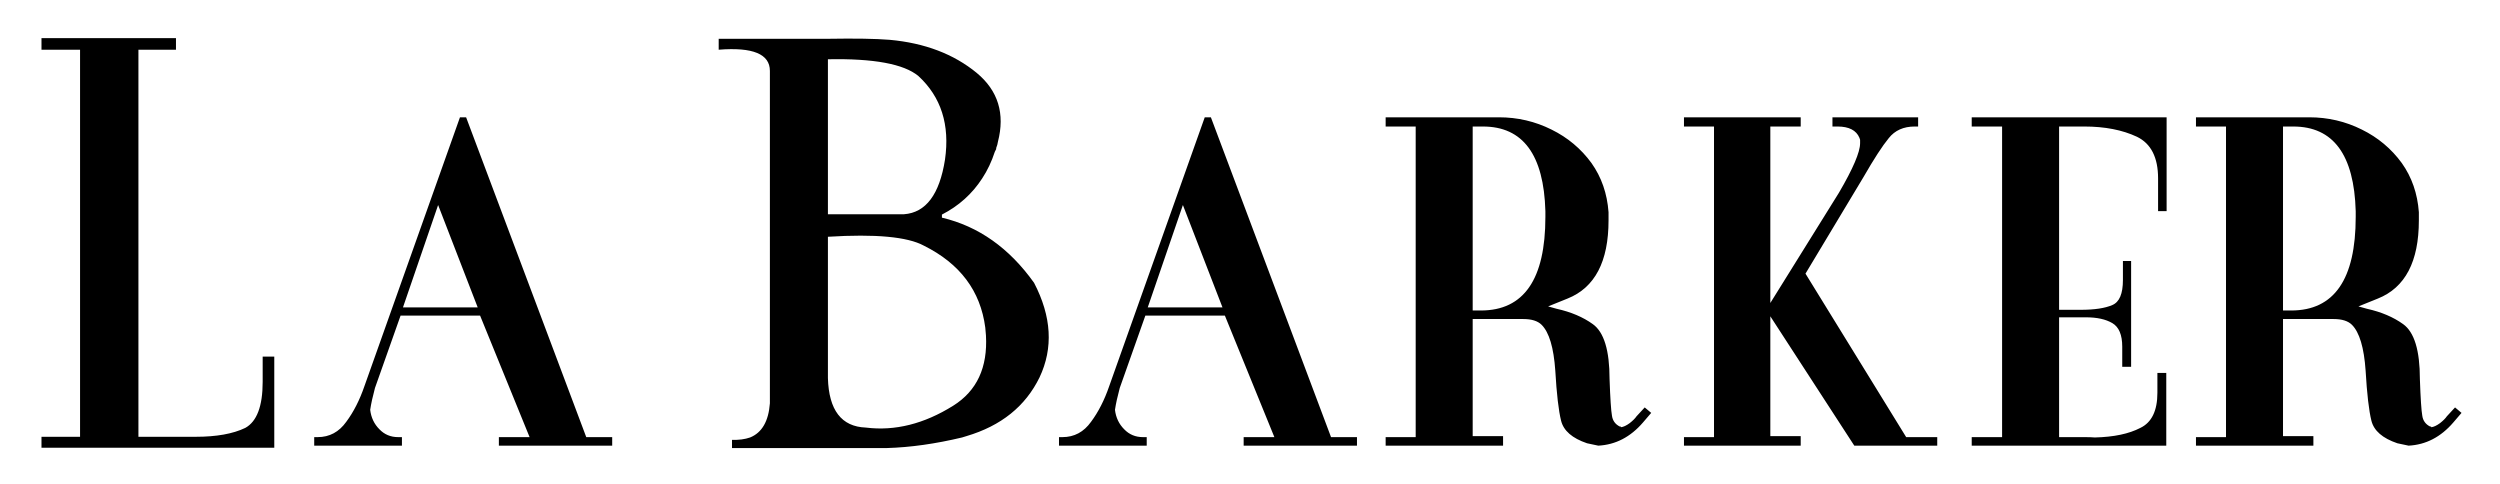 
<svg xmlns="http://www.w3.org/2000/svg" version="1.1" xmlns:xlink="http://www.w3.org/1999/xlink" preserveAspectRatio="none" x="0px" y="0px" width="620px" height="120px" viewBox="0 0 620 120">
<defs/>

<g id="Layer_1">
<g transform="matrix( 1.693, 0, 0, 1.693, -998.4,-1357.9) ">
<g>
<g>
<path fill="#000000" stroke="none" d="
M 767.1 819.25
L 766.2 819.25 752.2 858.65
Q 751.15 861.7 749.55 863.85 747.95 866.1 745.35 866.1
L 744.85 866.1 744.85 867.35 757.7 867.35 757.7 866.1 757.15 866.1
Q 755.5 866.1 754.4 864.95 753.25 863.8 753.05 862.1 753.25 860.75 753.75 858.9
L 757.5 848.3 769.15 848.3 776.4 866.1 771.9 866.1 771.9 867.35 788.5 867.35 788.5 866.1 784.7 866.1 767.1 819.25
M 768.8 847.1
L 757.85 847.1 763 832.1 768.8 847.1
M 733.6 828.2
Q 734.75 826.45 735.45 824.3 735.55 824.1 735.65 823.9 735.65 823.8 735.65 823.75 735.85 823.25 735.9 822.85 737.5 816.65 732.8 812.75 727.75 808.6 720.05 807.9 716.95 807.65 711 807.75
L 695 807.75 695 809.35
Q 702.5 808.75 702.5 812.45
L 702.5 861.15
Q 702.2 865.1 699.6 866.15 698.45 866.55 696.95 866.5
L 696.95 867.7 719.65 867.7
Q 724.8 867.55 730.65 866.15 730.95 866.05 731.3 865.95 738.9 863.7 742 857.35 745.05 850.9 741.2 843.5 735.75 835.85 727.7 833.95
L 727.7 833.5
Q 731.4 831.6 733.6 828.2
M 734.05 850.05
L 734.15 851.2
Q 734.55 858.25 729.35 861.5 722.95 865.5 716.55 864.7 711.2 864.5 711 857.45
L 711 836.75
Q 721.45 836.1 725.05 838.05 733 842 734.05 850.05
M 711 810.75
Q 721.05 810.55 724.25 813.2 729.25 817.8 728.15 825.45 726.95 833.1 722.15 833.45
L 711 833.45 711 810.75
M 822.85 825.95
Q 820.55 822.8 817 821.05 813.4 819.25 809.3 819.25
L 792.7 819.25 792.7 820.6 797.1 820.6 797.1 866.1 792.7 866.1 792.7 867.35 809.9 867.35 809.9 865.95 805.45 865.95 805.45 848.8 812.85 848.8
Q 814.7 848.8 815.55 849.65 817.2 851.3 817.55 856.35 817.85 861.5 818.4 863.7 818.95 865.9 822.2 867 822.7 867.1 823.85 867.35 827.65 867.15 830.4 863.95
L 831.6 862.55 830.65 861.75 829.45 863.05
Q 829.15 863.5 828.45 864.05 827.7 864.6 827.15 864.65
L 827.15 864.55
Q 827.05 864.55 827 864.55 826 864.05 825.85 862.95 825.65 861.85 825.5 857.6 825.5 851.3 823.05 849.55 820.9 848 817.75 847.3
L 816.5 846.95 819.35 845.8
Q 825.35 843.4 825.35 834.35 825.35 833.75 825.35 833.15 825.05 829.05 822.85 825.95
M 816.1 833
Q 816.1 833.45 816.1 833.85 816.1 847.55 806.65 847.55
L 805.45 847.55 805.45 820.6 806.95 820.6
Q 815.75 820.6 816.1 833
M 862.7 828
Q 865 824 866.4 822.3 867.75 820.6 870.2 820.6
L 870.7 820.6 870.7 819.25 858.15 819.25 858.15 820.6 858.9 820.6
Q 861.4 820.6 862.1 822.25 862.15 822.35 862.2 822.55 862.2 822.7 862.2 823.05 862.2 825 859.1 830.3
L 849.05 846.45 849.05 820.6 853.5 820.6 853.5 819.25 836.4 819.25 836.4 820.6 840.8 820.6 840.8 866.1 836.4 866.1 836.4 867.35 853.5 867.35 853.5 865.95 849.05 865.95 849.05 848.4 861.35 867.35 873.5 867.35 873.5 866.1 868.95 866.1 854.2 842.15 862.7 828
M 901.9 840.3
L 900.7 840.3 900.7 843.1
Q 900.7 846.1 899.15 846.75 897.55 847.45 894.5 847.45
L 891.35 847.45 891.35 820.6 895.05 820.6
Q 899.55 820.6 902.75 822.1 905.85 823.6 905.85 828.2
L 905.85 833 907.1 833 907.1 819.25 878.55 819.25 878.55 820.6 883 820.6 883 866.1 878.55 866.1 878.55 867.35 907.05 867.35 907.05 856.7 905.75 856.7 905.75 859.6
Q 905.75 863.55 903.25 864.75 900.75 866.05 896.6 866.15 896 866.1 895.05 866.1
L 891.35 866.1 891.35 848.55 895.3 848.55
Q 897.7 848.55 899.15 849.4 900.6 850.25 900.6 852.85
L 900.6 855.8 901.9 855.8 901.9 840.3
M 941.55 825.95
Q 939.25 822.8 935.7 821.05 932.1 819.25 928 819.25
L 911.4 819.25 911.4 820.6 915.8 820.6 915.8 866.1 911.4 866.1 911.4 867.35 928.6 867.35 928.6 865.95 924.15 865.95 924.15 848.8 931.55 848.8
Q 933.4 848.8 934.25 849.65 935.9 851.3 936.25 856.35 936.55 861.5 937.1 863.7 937.65 865.9 940.9 867 941.4 867.1 942.55 867.35 946.35 867.15 949.1 863.95
L 950.3 862.55 949.35 861.75 948.15 863.05
Q 947.85 863.5 947.15 864.05 946.4 864.6 945.85 864.65
L 945.85 864.55
Q 945.75 864.55 945.7 864.55 944.7 864.05 944.55 862.95 944.35 861.85 944.2 857.6 944.2 851.3 941.75 849.55 939.6 848 936.45 847.3
L 935.2 846.95 938.05 845.8
Q 944.05 843.4 944.05 834.35 944.05 833.75 944.05 833.15 943.75 829.05 941.55 825.95
M 934.8 833
Q 934.8 833.45 934.8 833.85 934.8 847.55 925.35 847.55
L 924.15 847.55 924.15 820.6 925.65 820.6
Q 934.45 820.6 934.8 833
M 645.3 864.95
Q 644.15 863.8 643.95 862.1 644.15 860.75 644.65 858.9
L 648.4 848.3 660.05 848.3 667.3 866.1 662.8 866.1 662.8 867.35 679.4 867.35 679.4 866.1 675.6 866.1 658 819.25 657.1 819.25 643.1 858.65
Q 642.05 861.7 640.45 863.85 638.85 866.1 636.25 866.1
L 635.75 866.1 635.75 867.35 648.6 867.35 648.6 866.1 648.05 866.1
Q 646.4 866.1 645.3 864.95
M 659.7 847.1
L 648.75 847.1 653.9 832.1 659.7 847.1
M 615.5 809.35
L 615.5 807.65 595.8 807.65 595.8 809.35 601.45 809.35 601.45 866.05 595.8 866.05 595.8 867.65 629.9 867.65 629.9 854.3 628.2 854.3 628.2 858
Q 628.2 863.35 625.65 864.75 622.95 866.05 618.4 866.05
L 610 866.05 610 809.35 615.5 809.35 Z"/>
</g>
</g>
</g>
</g>
</svg>
